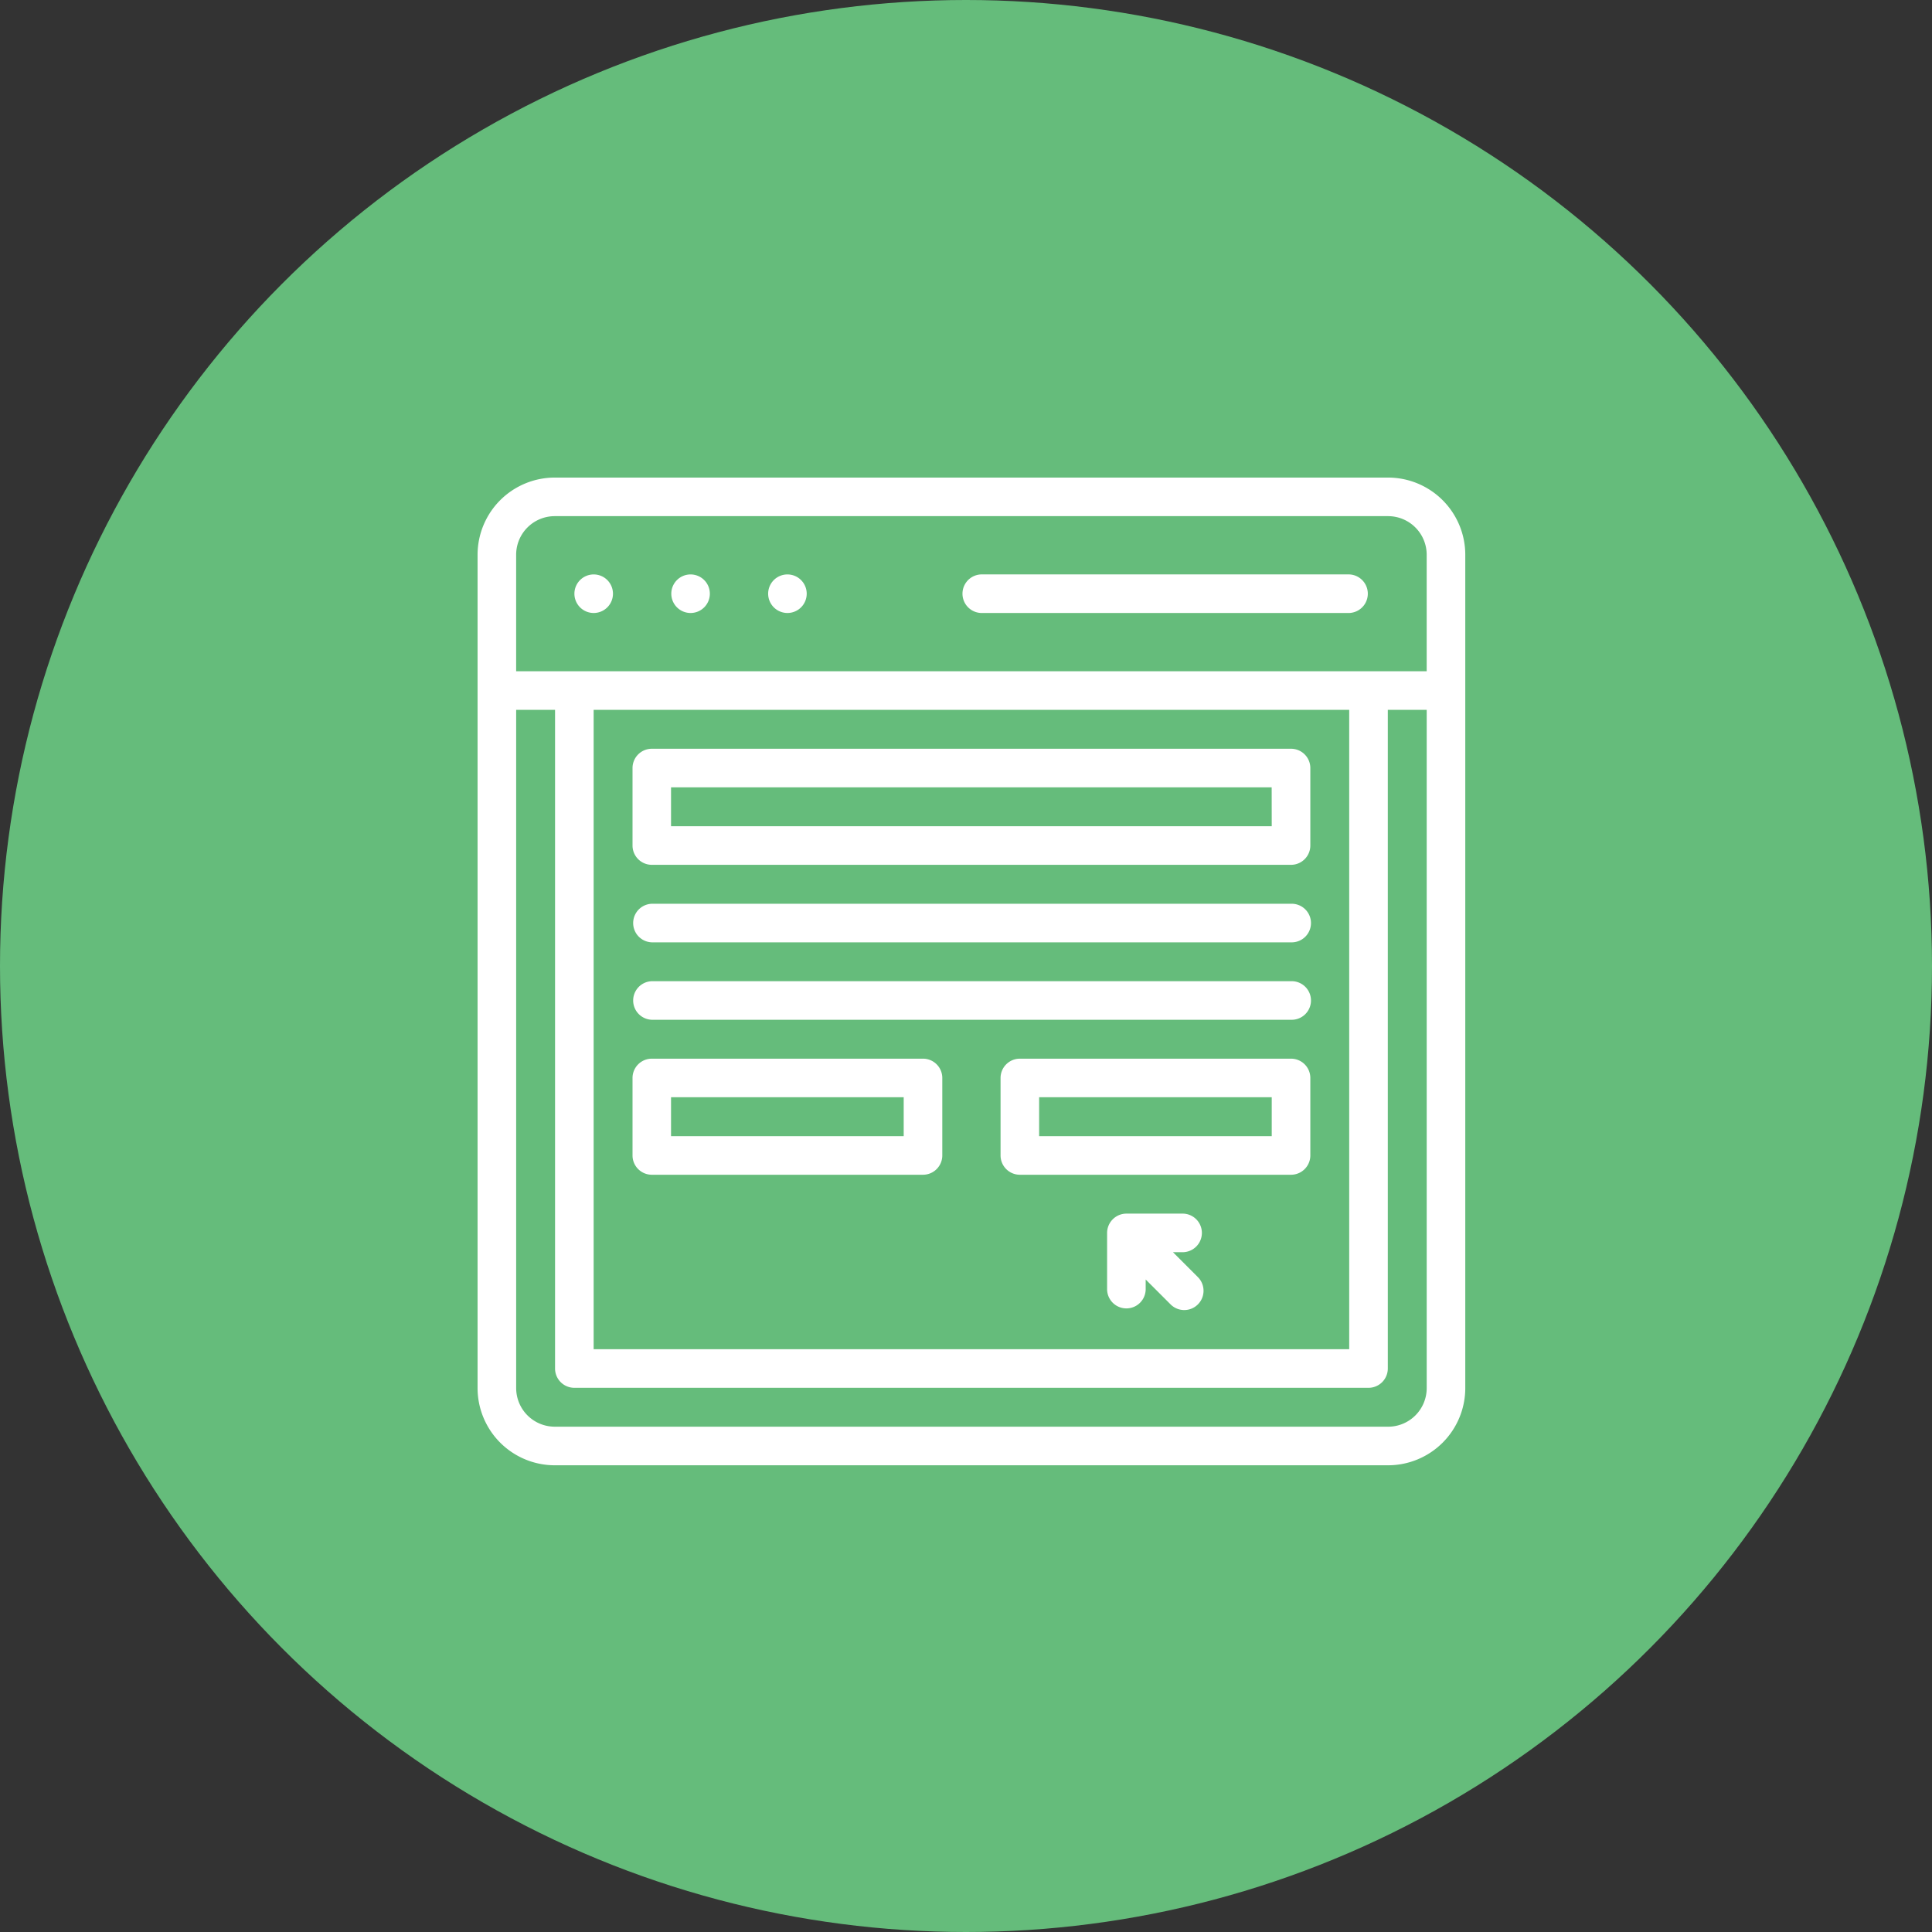 <svg xmlns="http://www.w3.org/2000/svg" width="89" height="89" viewBox="0 0 89 89"><rect x="0" y="0" width="89" height="89" fill="#333333" stroke="none"/><g id="Generate_Leads_Through_Sign-Up_Forms" data-name="Generate Leads Through Sign-Up Forms" transform="translate(-966 -1840)"><circle id="Ellipse_35" data-name="Ellipse 35" cx="44.5" cy="44.5" r="44.5" transform="translate(966 1840)" fill="#65bc7b"></circle><g id="portal_8057737" transform="translate(988 1862)"><path id="Path_6" data-name="Path 6" d="M51.089,51.986A.888.888,0,1,0,50.2,51.1.888.888,0,0,0,51.089,51.986Z" transform="translate(-45.739 -45.748)" fill="#fff"></path><path id="Path_7" data-name="Path 7" d="M101.3,51.986a.888.888,0,1,0-.889-.889A.889.889,0,0,0,101.3,51.986Z" transform="translate(-91.487 -45.748)" fill="#fff"></path><path id="Path_8" data-name="Path 8" d="M151.5,51.986a.888.888,0,1,0-.889-.889A.889.889,0,0,0,151.5,51.986Z" transform="translate(-137.225 -45.748)" fill="#fff"></path><path id="Path_9" data-name="Path 9" d="M251.91,51.981h16.954a.889.889,0,0,0,0-1.777H251.91a.889.889,0,0,0,0,1.777Z" transform="translate(-228.713 -45.743)" fill="#fff"></path><path id="Path_10" data-name="Path 10" d="M110.661,140.571H81.215a.889.889,0,0,0-.889.889v3.569a.889.889,0,0,0,.889.889h29.446a.889.889,0,0,0,.889-.889V141.46A.889.889,0,0,0,110.661,140.571Zm-.889,3.569H82.1v-1.792h27.669Z" transform="translate(-73.188 -128.079)" fill="#fff"></path><path id="Path_11" data-name="Path 11" d="M110.661,220.9H81.215a.889.889,0,0,0,0,1.777h29.446a.889.889,0,1,0,0-1.777Z" transform="translate(-73.188 -201.267)" fill="#fff"></path><path id="Path_12" data-name="Path 12" d="M110.661,261.061H81.215a.889.889,0,0,0,0,1.777h29.446a.889.889,0,1,0,0-1.777Z" transform="translate(-73.188 -237.861)" fill="#fff"></path><path id="Path_13" data-name="Path 13" d="M93.707,301.225H81.215a.889.889,0,0,0-.889.889v3.569a.889.889,0,0,0,.889.889H93.707a.889.889,0,0,0,.889-.889v-3.569A.889.889,0,0,0,93.707,301.225Zm-.889,3.569H82.1V303H92.818Z" transform="translate(-73.188 -274.456)" fill="#fff"></path><path id="Path_14" data-name="Path 14" d="M284.483,301.225H271.991a.889.889,0,0,0-.889.889v3.569a.889.889,0,0,0,.889.889h12.492a.889.889,0,0,0,.889-.889v-3.569A.889.889,0,0,0,284.483,301.225Zm-.889,3.569H272.879V303h10.715Z" transform="translate(-247.01 -274.456)" fill="#fff"></path><path id="Path_15" data-name="Path 15" d="M41.945,0H3.555A3.559,3.559,0,0,0,0,3.555V41.945A3.559,3.559,0,0,0,3.555,45.5H41.945A3.559,3.559,0,0,0,45.5,41.945V3.555A3.559,3.559,0,0,0,41.945,0ZM3.555,1.777H41.945a1.779,1.779,0,0,1,1.777,1.777V8.923H1.777V3.555A1.779,1.779,0,0,1,3.555,1.777ZM5.347,10.7H40.153V40.153H5.347Zm36.6,33.022H3.555a1.779,1.779,0,0,1-1.777-1.777V10.7H3.569V41.042a.889.889,0,0,0,.889.889H41.042a.889.889,0,0,0,.889-.889V10.7h1.792V41.945A1.779,1.779,0,0,1,41.945,43.723Z" fill="#fff"></path><path id="Path_16" data-name="Path 16" d="M329.36,383.328h.473a.889.889,0,0,0,0-1.777h-2.618a.891.891,0,0,0-.889.889v2.618a.889.889,0,0,0,1.777,0v-.473l1.16,1.16a.889.889,0,0,0,1.257-1.257Z" transform="translate(-297.326 -347.644)" fill="#fff"></path></g></g></svg>